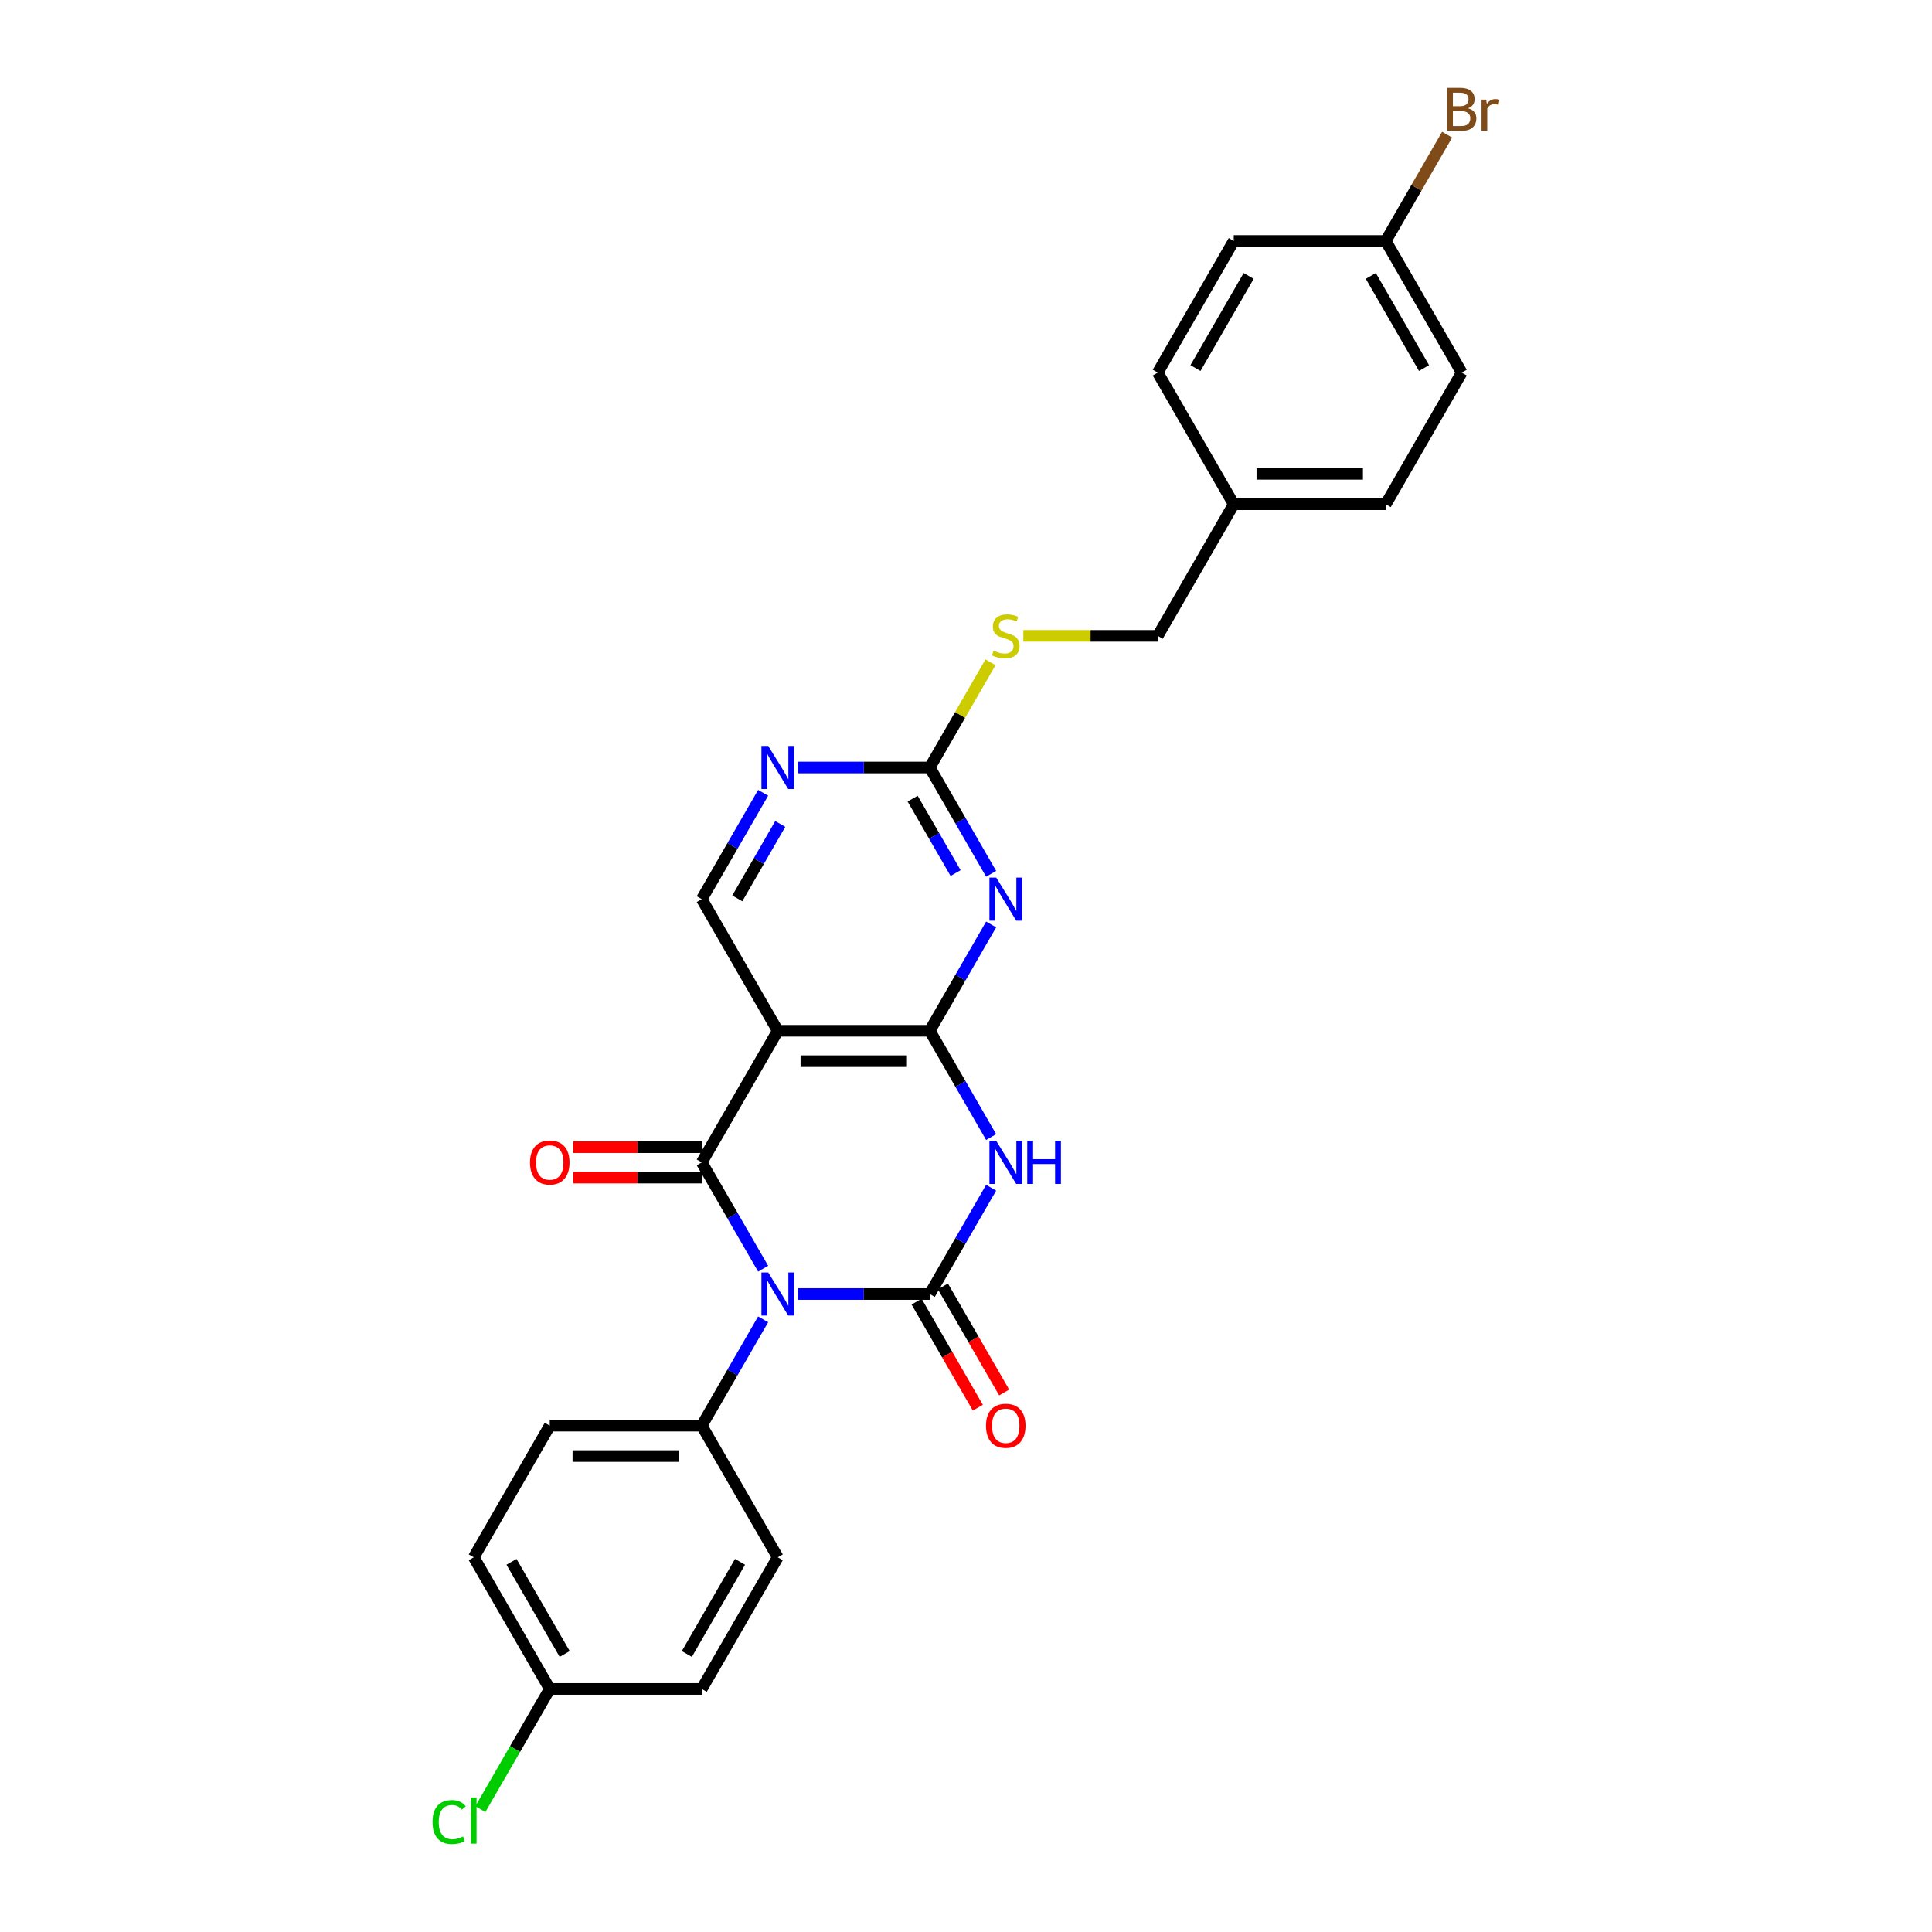 <?xml version='1.0' encoding='iso-8859-1'?>
<svg version='1.1' baseProfile='full'
              xmlns='http://www.w3.org/2000/svg'
                      xmlns:rdkit='http://www.rdkit.org/xml'
                      xmlns:xlink='http://www.w3.org/1999/xlink'
                  xml:space='preserve'
width='1000px' height='1000px' viewBox='0 0 1000 1000'>
<!-- END OF HEADER -->
<rect style='opacity:1.0;fill:#FFFFFF;stroke:none' width='1000' height='1000' x='0' y='0'> </rect>
<path class='bond-0' d='M 412.98,669.789 L 447.108,669.789' style='fill:none;fill-rule:evenodd;stroke:#0000FF;stroke-width:6px;stroke-linecap:butt;stroke-linejoin:miter;stroke-opacity:1' />
<path class='bond-0' d='M 447.108,669.789 L 481.237,669.789' style='fill:none;fill-rule:evenodd;stroke:#000000;stroke-width:6px;stroke-linecap:butt;stroke-linejoin:miter;stroke-opacity:1' />
<path class='bond-1' d='M 394.996,656.682 L 379.112,629.169' style='fill:none;fill-rule:evenodd;stroke:#0000FF;stroke-width:6px;stroke-linecap:butt;stroke-linejoin:miter;stroke-opacity:1' />
<path class='bond-1' d='M 379.112,629.169 L 363.227,601.656' style='fill:none;fill-rule:evenodd;stroke:#000000;stroke-width:6px;stroke-linecap:butt;stroke-linejoin:miter;stroke-opacity:1' />
<path class='bond-9' d='M 394.996,682.896 L 379.112,710.409' style='fill:none;fill-rule:evenodd;stroke:#0000FF;stroke-width:6px;stroke-linecap:butt;stroke-linejoin:miter;stroke-opacity:1' />
<path class='bond-9' d='M 379.112,710.409 L 363.227,737.922' style='fill:none;fill-rule:evenodd;stroke:#000000;stroke-width:6px;stroke-linecap:butt;stroke-linejoin:miter;stroke-opacity:1' />
<path class='bond-2' d='M 481.237,669.789 L 497.121,642.276' style='fill:none;fill-rule:evenodd;stroke:#000000;stroke-width:6px;stroke-linecap:butt;stroke-linejoin:miter;stroke-opacity:1' />
<path class='bond-2' d='M 497.121,642.276 L 513.006,614.763' style='fill:none;fill-rule:evenodd;stroke:#0000FF;stroke-width:6px;stroke-linecap:butt;stroke-linejoin:miter;stroke-opacity:1' />
<path class='bond-10' d='M 474.423,673.723 L 490.271,701.173' style='fill:none;fill-rule:evenodd;stroke:#000000;stroke-width:6px;stroke-linecap:butt;stroke-linejoin:miter;stroke-opacity:1' />
<path class='bond-10' d='M 490.271,701.173 L 506.12,728.622' style='fill:none;fill-rule:evenodd;stroke:#FF0000;stroke-width:6px;stroke-linecap:butt;stroke-linejoin:miter;stroke-opacity:1' />
<path class='bond-10' d='M 488.05,665.855 L 503.898,693.305' style='fill:none;fill-rule:evenodd;stroke:#000000;stroke-width:6px;stroke-linecap:butt;stroke-linejoin:miter;stroke-opacity:1' />
<path class='bond-10' d='M 503.898,693.305 L 519.746,720.755' style='fill:none;fill-rule:evenodd;stroke:#FF0000;stroke-width:6px;stroke-linecap:butt;stroke-linejoin:miter;stroke-opacity:1' />
<path class='bond-4' d='M 363.227,601.656 L 402.564,533.524' style='fill:none;fill-rule:evenodd;stroke:#000000;stroke-width:6px;stroke-linecap:butt;stroke-linejoin:miter;stroke-opacity:1' />
<path class='bond-11' d='M 363.227,593.789 L 329.988,593.789' style='fill:none;fill-rule:evenodd;stroke:#000000;stroke-width:6px;stroke-linecap:butt;stroke-linejoin:miter;stroke-opacity:1' />
<path class='bond-11' d='M 329.988,593.789 L 296.749,593.789' style='fill:none;fill-rule:evenodd;stroke:#FF0000;stroke-width:6px;stroke-linecap:butt;stroke-linejoin:miter;stroke-opacity:1' />
<path class='bond-11' d='M 363.227,609.523 L 329.988,609.523' style='fill:none;fill-rule:evenodd;stroke:#000000;stroke-width:6px;stroke-linecap:butt;stroke-linejoin:miter;stroke-opacity:1' />
<path class='bond-11' d='M 329.988,609.523 L 296.749,609.523' style='fill:none;fill-rule:evenodd;stroke:#FF0000;stroke-width:6px;stroke-linecap:butt;stroke-linejoin:miter;stroke-opacity:1' />
<path class='bond-28' d='M 513.006,588.549 L 497.121,561.036' style='fill:none;fill-rule:evenodd;stroke:#0000FF;stroke-width:6px;stroke-linecap:butt;stroke-linejoin:miter;stroke-opacity:1' />
<path class='bond-28' d='M 497.121,561.036 L 481.237,533.524' style='fill:none;fill-rule:evenodd;stroke:#000000;stroke-width:6px;stroke-linecap:butt;stroke-linejoin:miter;stroke-opacity:1' />
<path class='bond-3' d='M 481.237,533.524 L 402.564,533.524' style='fill:none;fill-rule:evenodd;stroke:#000000;stroke-width:6px;stroke-linecap:butt;stroke-linejoin:miter;stroke-opacity:1' />
<path class='bond-3' d='M 469.436,549.258 L 414.365,549.258' style='fill:none;fill-rule:evenodd;stroke:#000000;stroke-width:6px;stroke-linecap:butt;stroke-linejoin:miter;stroke-opacity:1' />
<path class='bond-5' d='M 481.237,533.524 L 497.121,506.011' style='fill:none;fill-rule:evenodd;stroke:#000000;stroke-width:6px;stroke-linecap:butt;stroke-linejoin:miter;stroke-opacity:1' />
<path class='bond-5' d='M 497.121,506.011 L 513.006,478.498' style='fill:none;fill-rule:evenodd;stroke:#0000FF;stroke-width:6px;stroke-linecap:butt;stroke-linejoin:miter;stroke-opacity:1' />
<path class='bond-8' d='M 402.564,533.524 L 363.227,465.391' style='fill:none;fill-rule:evenodd;stroke:#000000;stroke-width:6px;stroke-linecap:butt;stroke-linejoin:miter;stroke-opacity:1' />
<path class='bond-29' d='M 513.006,452.284 L 497.121,424.771' style='fill:none;fill-rule:evenodd;stroke:#0000FF;stroke-width:6px;stroke-linecap:butt;stroke-linejoin:miter;stroke-opacity:1' />
<path class='bond-29' d='M 497.121,424.771 L 481.237,397.258' style='fill:none;fill-rule:evenodd;stroke:#000000;stroke-width:6px;stroke-linecap:butt;stroke-linejoin:miter;stroke-opacity:1' />
<path class='bond-29' d='M 494.614,451.897 L 483.495,432.638' style='fill:none;fill-rule:evenodd;stroke:#0000FF;stroke-width:6px;stroke-linecap:butt;stroke-linejoin:miter;stroke-opacity:1' />
<path class='bond-29' d='M 483.495,432.638 L 472.375,413.379' style='fill:none;fill-rule:evenodd;stroke:#000000;stroke-width:6px;stroke-linecap:butt;stroke-linejoin:miter;stroke-opacity:1' />
<path class='bond-6' d='M 481.237,397.258 L 447.108,397.258' style='fill:none;fill-rule:evenodd;stroke:#000000;stroke-width:6px;stroke-linecap:butt;stroke-linejoin:miter;stroke-opacity:1' />
<path class='bond-6' d='M 447.108,397.258 L 412.98,397.258' style='fill:none;fill-rule:evenodd;stroke:#0000FF;stroke-width:6px;stroke-linecap:butt;stroke-linejoin:miter;stroke-opacity:1' />
<path class='bond-12' d='M 481.237,397.258 L 496.958,370.028' style='fill:none;fill-rule:evenodd;stroke:#000000;stroke-width:6px;stroke-linecap:butt;stroke-linejoin:miter;stroke-opacity:1' />
<path class='bond-12' d='M 496.958,370.028 L 512.679,342.799' style='fill:none;fill-rule:evenodd;stroke:#CCCC00;stroke-width:6px;stroke-linecap:butt;stroke-linejoin:miter;stroke-opacity:1' />
<path class='bond-7' d='M 394.996,410.365 L 379.112,437.878' style='fill:none;fill-rule:evenodd;stroke:#0000FF;stroke-width:6px;stroke-linecap:butt;stroke-linejoin:miter;stroke-opacity:1' />
<path class='bond-7' d='M 379.112,437.878 L 363.227,465.391' style='fill:none;fill-rule:evenodd;stroke:#000000;stroke-width:6px;stroke-linecap:butt;stroke-linejoin:miter;stroke-opacity:1' />
<path class='bond-7' d='M 403.858,426.486 L 392.738,445.745' style='fill:none;fill-rule:evenodd;stroke:#0000FF;stroke-width:6px;stroke-linecap:butt;stroke-linejoin:miter;stroke-opacity:1' />
<path class='bond-7' d='M 392.738,445.745 L 381.619,465.004' style='fill:none;fill-rule:evenodd;stroke:#000000;stroke-width:6px;stroke-linecap:butt;stroke-linejoin:miter;stroke-opacity:1' />
<path class='bond-13' d='M 363.227,737.922 L 284.554,737.922' style='fill:none;fill-rule:evenodd;stroke:#000000;stroke-width:6px;stroke-linecap:butt;stroke-linejoin:miter;stroke-opacity:1' />
<path class='bond-13' d='M 351.426,753.656 L 296.355,753.656' style='fill:none;fill-rule:evenodd;stroke:#000000;stroke-width:6px;stroke-linecap:butt;stroke-linejoin:miter;stroke-opacity:1' />
<path class='bond-14' d='M 363.227,737.922 L 402.564,806.054' style='fill:none;fill-rule:evenodd;stroke:#000000;stroke-width:6px;stroke-linecap:butt;stroke-linejoin:miter;stroke-opacity:1' />
<path class='bond-16' d='M 529.683,329.125 L 564.465,329.125' style='fill:none;fill-rule:evenodd;stroke:#CCCC00;stroke-width:6px;stroke-linecap:butt;stroke-linejoin:miter;stroke-opacity:1' />
<path class='bond-16' d='M 564.465,329.125 L 599.246,329.125' style='fill:none;fill-rule:evenodd;stroke:#000000;stroke-width:6px;stroke-linecap:butt;stroke-linejoin:miter;stroke-opacity:1' />
<path class='bond-19' d='M 284.554,737.922 L 245.218,806.054' style='fill:none;fill-rule:evenodd;stroke:#000000;stroke-width:6px;stroke-linecap:butt;stroke-linejoin:miter;stroke-opacity:1' />
<path class='bond-20' d='M 402.564,806.054 L 363.227,874.187' style='fill:none;fill-rule:evenodd;stroke:#000000;stroke-width:6px;stroke-linecap:butt;stroke-linejoin:miter;stroke-opacity:1' />
<path class='bond-20' d='M 383.037,808.407 L 355.501,856.1' style='fill:none;fill-rule:evenodd;stroke:#000000;stroke-width:6px;stroke-linecap:butt;stroke-linejoin:miter;stroke-opacity:1' />
<path class='bond-15' d='M 284.554,874.187 L 363.227,874.187' style='fill:none;fill-rule:evenodd;stroke:#000000;stroke-width:6px;stroke-linecap:butt;stroke-linejoin:miter;stroke-opacity:1' />
<path class='bond-21' d='M 284.554,874.187 L 266.593,905.296' style='fill:none;fill-rule:evenodd;stroke:#000000;stroke-width:6px;stroke-linecap:butt;stroke-linejoin:miter;stroke-opacity:1' />
<path class='bond-21' d='M 266.593,905.296 L 248.632,936.406' style='fill:none;fill-rule:evenodd;stroke:#00CC00;stroke-width:6px;stroke-linecap:butt;stroke-linejoin:miter;stroke-opacity:1' />
<path class='bond-27' d='M 284.554,874.187 L 245.218,806.054' style='fill:none;fill-rule:evenodd;stroke:#000000;stroke-width:6px;stroke-linecap:butt;stroke-linejoin:miter;stroke-opacity:1' />
<path class='bond-27' d='M 292.28,856.1 L 264.745,808.407' style='fill:none;fill-rule:evenodd;stroke:#000000;stroke-width:6px;stroke-linecap:butt;stroke-linejoin:miter;stroke-opacity:1' />
<path class='bond-18' d='M 599.246,329.125 L 638.582,260.993' style='fill:none;fill-rule:evenodd;stroke:#000000;stroke-width:6px;stroke-linecap:butt;stroke-linejoin:miter;stroke-opacity:1' />
<path class='bond-17' d='M 717.255,124.727 L 756.592,192.86' style='fill:none;fill-rule:evenodd;stroke:#000000;stroke-width:6px;stroke-linecap:butt;stroke-linejoin:miter;stroke-opacity:1' />
<path class='bond-17' d='M 709.529,142.815 L 737.065,190.507' style='fill:none;fill-rule:evenodd;stroke:#000000;stroke-width:6px;stroke-linecap:butt;stroke-linejoin:miter;stroke-opacity:1' />
<path class='bond-22' d='M 717.255,124.727 L 733.14,97.214' style='fill:none;fill-rule:evenodd;stroke:#000000;stroke-width:6px;stroke-linecap:butt;stroke-linejoin:miter;stroke-opacity:1' />
<path class='bond-22' d='M 733.14,97.214 L 749.024,69.701' style='fill:none;fill-rule:evenodd;stroke:#7F4C19;stroke-width:6px;stroke-linecap:butt;stroke-linejoin:miter;stroke-opacity:1' />
<path class='bond-30' d='M 717.255,124.727 L 638.582,124.727' style='fill:none;fill-rule:evenodd;stroke:#000000;stroke-width:6px;stroke-linecap:butt;stroke-linejoin:miter;stroke-opacity:1' />
<path class='bond-25' d='M 638.582,260.993 L 599.246,192.86' style='fill:none;fill-rule:evenodd;stroke:#000000;stroke-width:6px;stroke-linecap:butt;stroke-linejoin:miter;stroke-opacity:1' />
<path class='bond-26' d='M 638.582,260.993 L 717.255,260.993' style='fill:none;fill-rule:evenodd;stroke:#000000;stroke-width:6px;stroke-linecap:butt;stroke-linejoin:miter;stroke-opacity:1' />
<path class='bond-26' d='M 650.383,245.258 L 705.454,245.258' style='fill:none;fill-rule:evenodd;stroke:#000000;stroke-width:6px;stroke-linecap:butt;stroke-linejoin:miter;stroke-opacity:1' />
<path class='bond-23' d='M 638.582,124.727 L 599.246,192.86' style='fill:none;fill-rule:evenodd;stroke:#000000;stroke-width:6px;stroke-linecap:butt;stroke-linejoin:miter;stroke-opacity:1' />
<path class='bond-23' d='M 646.308,142.815 L 618.773,190.507' style='fill:none;fill-rule:evenodd;stroke:#000000;stroke-width:6px;stroke-linecap:butt;stroke-linejoin:miter;stroke-opacity:1' />
<path class='bond-24' d='M 756.592,192.86 L 717.255,260.993' style='fill:none;fill-rule:evenodd;stroke:#000000;stroke-width:6px;stroke-linecap:butt;stroke-linejoin:miter;stroke-opacity:1' />
<path  class='atom-0' d='M 397.639 658.649
L 404.94 670.45
Q 405.663 671.614, 406.828 673.723
Q 407.992 675.831, 408.055 675.957
L 408.055 658.649
L 411.013 658.649
L 411.013 680.929
L 407.961 680.929
L 400.125 668.027
Q 399.212 666.516, 398.237 664.785
Q 397.293 663.055, 397.009 662.52
L 397.009 680.929
L 394.114 680.929
L 394.114 658.649
L 397.639 658.649
' fill='#0000FF'/>
<path  class='atom-3' d='M 515.648 590.516
L 522.949 602.317
Q 523.673 603.481, 524.837 605.59
Q 526.001 607.698, 526.064 607.824
L 526.064 590.516
L 529.022 590.516
L 529.022 612.796
L 525.97 612.796
L 518.134 599.894
Q 517.221 598.383, 516.246 596.653
Q 515.302 594.922, 515.019 594.387
L 515.019 612.796
L 512.123 612.796
L 512.123 590.516
L 515.648 590.516
' fill='#0000FF'/>
<path  class='atom-3' d='M 531.697 590.516
L 534.718 590.516
L 534.718 599.988
L 546.11 599.988
L 546.11 590.516
L 549.131 590.516
L 549.131 612.796
L 546.11 612.796
L 546.11 602.506
L 534.718 602.506
L 534.718 612.796
L 531.697 612.796
L 531.697 590.516
' fill='#0000FF'/>
<path  class='atom-6' d='M 515.648 454.251
L 522.949 466.052
Q 523.673 467.216, 524.837 469.324
Q 526.001 471.433, 526.064 471.559
L 526.064 454.251
L 529.022 454.251
L 529.022 476.531
L 525.97 476.531
L 518.134 463.629
Q 517.221 462.118, 516.246 460.387
Q 515.302 458.656, 515.019 458.121
L 515.019 476.531
L 512.123 476.531
L 512.123 454.251
L 515.648 454.251
' fill='#0000FF'/>
<path  class='atom-8' d='M 397.639 386.118
L 404.94 397.919
Q 405.663 399.083, 406.828 401.192
Q 407.992 403.3, 408.055 403.426
L 408.055 386.118
L 411.013 386.118
L 411.013 408.398
L 407.961 408.398
L 400.125 395.496
Q 399.212 393.985, 398.237 392.255
Q 397.293 390.524, 397.009 389.989
L 397.009 408.398
L 394.114 408.398
L 394.114 386.118
L 397.639 386.118
' fill='#0000FF'/>
<path  class='atom-11' d='M 510.345 737.985
Q 510.345 732.635, 512.989 729.645
Q 515.632 726.656, 520.573 726.656
Q 525.514 726.656, 528.157 729.645
Q 530.8 732.635, 530.8 737.985
Q 530.8 743.397, 528.126 746.481
Q 525.451 749.534, 520.573 749.534
Q 515.664 749.534, 512.989 746.481
Q 510.345 743.429, 510.345 737.985
M 520.573 747.016
Q 523.972 747.016, 525.797 744.75
Q 527.654 742.453, 527.654 737.985
Q 527.654 733.61, 525.797 731.407
Q 523.972 729.173, 520.573 729.173
Q 517.174 729.173, 515.318 731.376
Q 513.492 733.579, 513.492 737.985
Q 513.492 742.485, 515.318 744.75
Q 517.174 747.016, 520.573 747.016
' fill='#FF0000'/>
<path  class='atom-12' d='M 274.327 601.719
Q 274.327 596.369, 276.97 593.38
Q 279.614 590.39, 284.554 590.39
Q 289.495 590.39, 292.138 593.38
Q 294.782 596.369, 294.782 601.719
Q 294.782 607.132, 292.107 610.216
Q 289.432 613.268, 284.554 613.268
Q 279.645 613.268, 276.97 610.216
Q 274.327 607.163, 274.327 601.719
M 284.554 610.751
Q 287.953 610.751, 289.778 608.485
Q 291.635 606.188, 291.635 601.719
Q 291.635 597.345, 289.778 595.142
Q 287.953 592.908, 284.554 592.908
Q 281.156 592.908, 279.299 595.111
Q 277.474 597.313, 277.474 601.719
Q 277.474 606.219, 279.299 608.485
Q 281.156 610.751, 284.554 610.751
' fill='#FF0000'/>
<path  class='atom-13' d='M 514.279 336.772
Q 514.531 336.867, 515.569 337.307
Q 516.608 337.748, 517.741 338.031
Q 518.905 338.283, 520.038 338.283
Q 522.146 338.283, 523.374 337.276
Q 524.601 336.237, 524.601 334.444
Q 524.601 333.216, 523.972 332.461
Q 523.374 331.706, 522.43 331.297
Q 521.486 330.888, 519.912 330.416
Q 517.93 329.818, 516.734 329.251
Q 515.569 328.685, 514.72 327.489
Q 513.901 326.293, 513.901 324.279
Q 513.901 321.478, 515.79 319.748
Q 517.709 318.017, 521.486 318.017
Q 524.066 318.017, 526.993 319.244
L 526.269 321.667
Q 523.594 320.566, 521.58 320.566
Q 519.409 320.566, 518.213 321.478
Q 517.017 322.36, 517.048 323.902
Q 517.048 325.097, 517.646 325.821
Q 518.276 326.545, 519.157 326.954
Q 520.069 327.363, 521.58 327.835
Q 523.594 328.465, 524.79 329.094
Q 525.986 329.723, 526.835 331.014
Q 527.716 332.272, 527.716 334.444
Q 527.716 337.528, 525.639 339.196
Q 523.594 340.832, 520.164 340.832
Q 518.181 340.832, 516.671 340.391
Q 515.192 339.982, 513.429 339.258
L 514.279 336.772
' fill='#CCCC00'/>
<path  class='atom-22' d='M 223.882 943.091
Q 223.882 937.552, 226.462 934.657
Q 229.074 931.73, 234.015 931.73
Q 238.609 931.73, 241.064 934.972
L 238.987 936.671
Q 237.193 934.311, 234.015 934.311
Q 230.648 934.311, 228.854 936.577
Q 227.092 938.811, 227.092 943.091
Q 227.092 947.496, 228.917 949.762
Q 230.774 952.028, 234.361 952.028
Q 236.816 952.028, 239.679 950.549
L 240.561 952.909
Q 239.396 953.664, 237.634 954.105
Q 235.872 954.545, 233.921 954.545
Q 229.074 954.545, 226.462 951.587
Q 223.882 948.629, 223.882 943.091
' fill='#00CC00'/>
<path  class='atom-22' d='M 243.77 930.377
L 246.666 930.377
L 246.666 954.262
L 243.77 954.262
L 243.77 930.377
' fill='#00CC00'/>
<path  class='atom-23' d='M 759.849 56.028
Q 761.988 56.626, 763.058 57.948
Q 764.16 59.238, 764.16 61.158
Q 764.16 64.242, 762.177 66.004
Q 760.226 67.735, 756.513 67.735
L 749.023 67.735
L 749.023 45.455
L 755.6 45.455
Q 759.408 45.455, 761.328 46.996
Q 763.247 48.538, 763.247 51.371
Q 763.247 54.738, 759.849 56.028
M 752.013 47.972
L 752.013 54.958
L 755.6 54.958
Q 757.803 54.958, 758.936 54.077
Q 760.1 53.164, 760.1 51.371
Q 760.1 47.972, 755.6 47.972
L 752.013 47.972
M 756.513 65.217
Q 758.684 65.217, 759.849 64.179
Q 761.013 63.14, 761.013 61.158
Q 761.013 59.332, 759.723 58.42
Q 758.464 57.476, 756.041 57.476
L 752.013 57.476
L 752.013 65.217
L 756.513 65.217
' fill='#7F4C19'/>
<path  class='atom-23' d='M 769.226 51.56
L 769.573 53.794
Q 771.272 51.276, 774.041 51.276
Q 774.922 51.276, 776.118 51.591
L 775.646 54.234
Q 774.293 53.92, 773.538 53.92
Q 772.216 53.92, 771.335 54.455
Q 770.485 54.958, 769.793 56.185
L 769.793 67.735
L 766.835 67.735
L 766.835 51.56
L 769.226 51.56
' fill='#7F4C19'/>
</svg>
